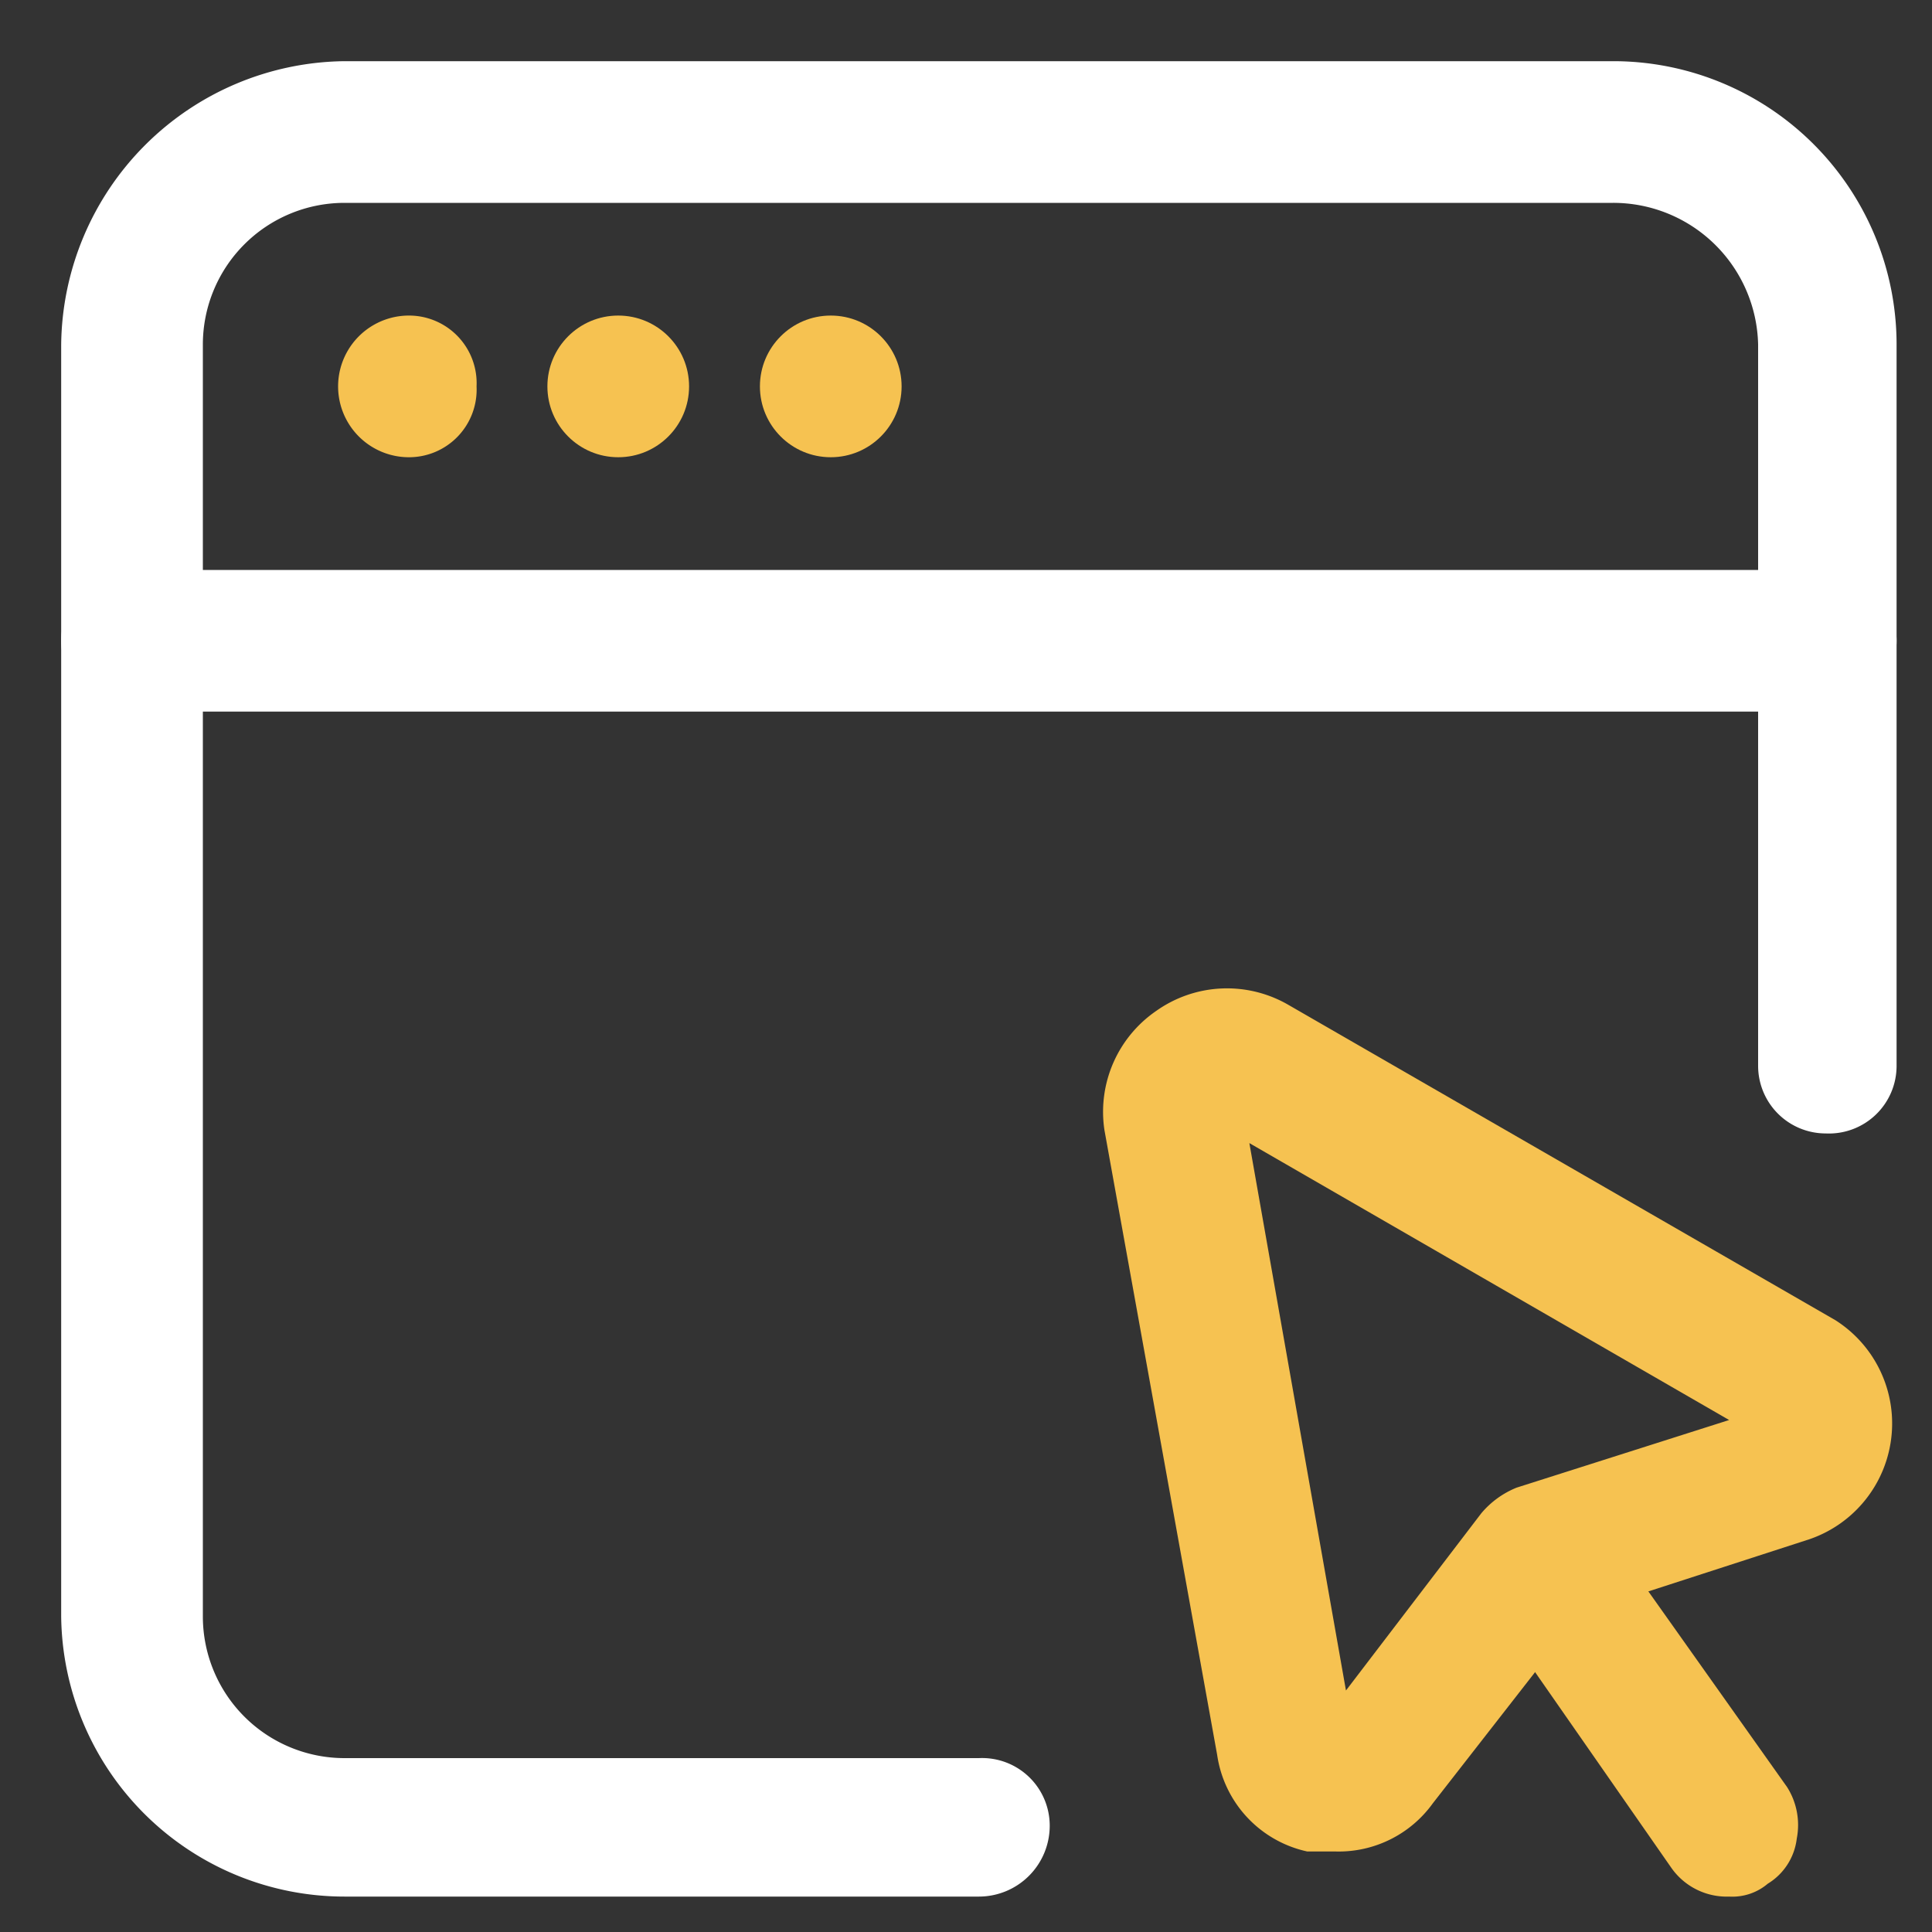 <svg xmlns="http://www.w3.org/2000/svg" viewBox="0 0 60 60"><rect x="0" y="0" width="60" height="60" fill="#333333" stroke="none"/><path d="M12.7,9.8a2.2,2.2,0,0,0,0,4.4A2.1,2.1,0,0,0,14.8,12,2.1,2.1,0,0,0,12.7,9.8Z" style="fill:#f6c251;fill-rule:evenodd"/><circle cx="19.2" cy="12" r="2.2" style="fill:#f6c251"/><circle cx="25.8" cy="12" r="2.2" style="fill:#f6c251"/><path d="M50.1,1.9H10.7a8.9,8.9,0,0,0-8.8,8.8V50.2a8.8,8.8,0,0,0,8.8,8.7H30.4a2.2,2.2,0,0,0,2.2-2.2,2.1,2.1,0,0,0-2.2-2.1H10.7a4.4,4.4,0,0,1-4.4-4.4V10.7a4.4,4.4,0,0,1,4.4-4.4H50.1a4.5,4.5,0,0,1,4.5,4.4V33.1a2.1,2.1,0,0,0,2.1,2.1,2.1,2.1,0,0,0,2.2-2.1V10.7A8.8,8.8,0,0,0,50.1,1.9Z" style="fill:#fff;fill-rule:evenodd"/><path d="M56.7,17.7H4.1a2.2,2.2,0,0,0,0,4.4H56.7a2.2,2.2,0,0,0,0-4.4Z" style="fill:#fff;fill-rule:evenodd"/><path d="M55.5,55.5l-5.6-7.9a2,2,0,0,0-1.7-.9,2,2,0,0,0-1.3.4,2.1,2.1,0,0,0-.5,3L51.9,58a2.1,2.1,0,0,0,1.8.9,1.7,1.7,0,0,0,1.2-.4,1.9,1.9,0,0,0,.9-1.4A2.2,2.2,0,0,0,55.5,55.5Z" style="fill:#f6c251;fill-rule:evenodd"/><path d="M57,41,40,31.2a3.8,3.8,0,0,0-4.1.2,3.8,3.8,0,0,0-1.6,3.7l3.5,19.4a3.6,3.6,0,0,0,2.8,3h.9a3.6,3.6,0,0,0,3-1.5l4.6-5.9,7.1-2.3A3.8,3.8,0,0,0,57,41Zm-3.3,3.1-6.6,2.1A2.8,2.8,0,0,0,46,47l-4.2,5.5-3-17Z" style="fill:#f6c251;fill-rule:evenodd"/></svg>